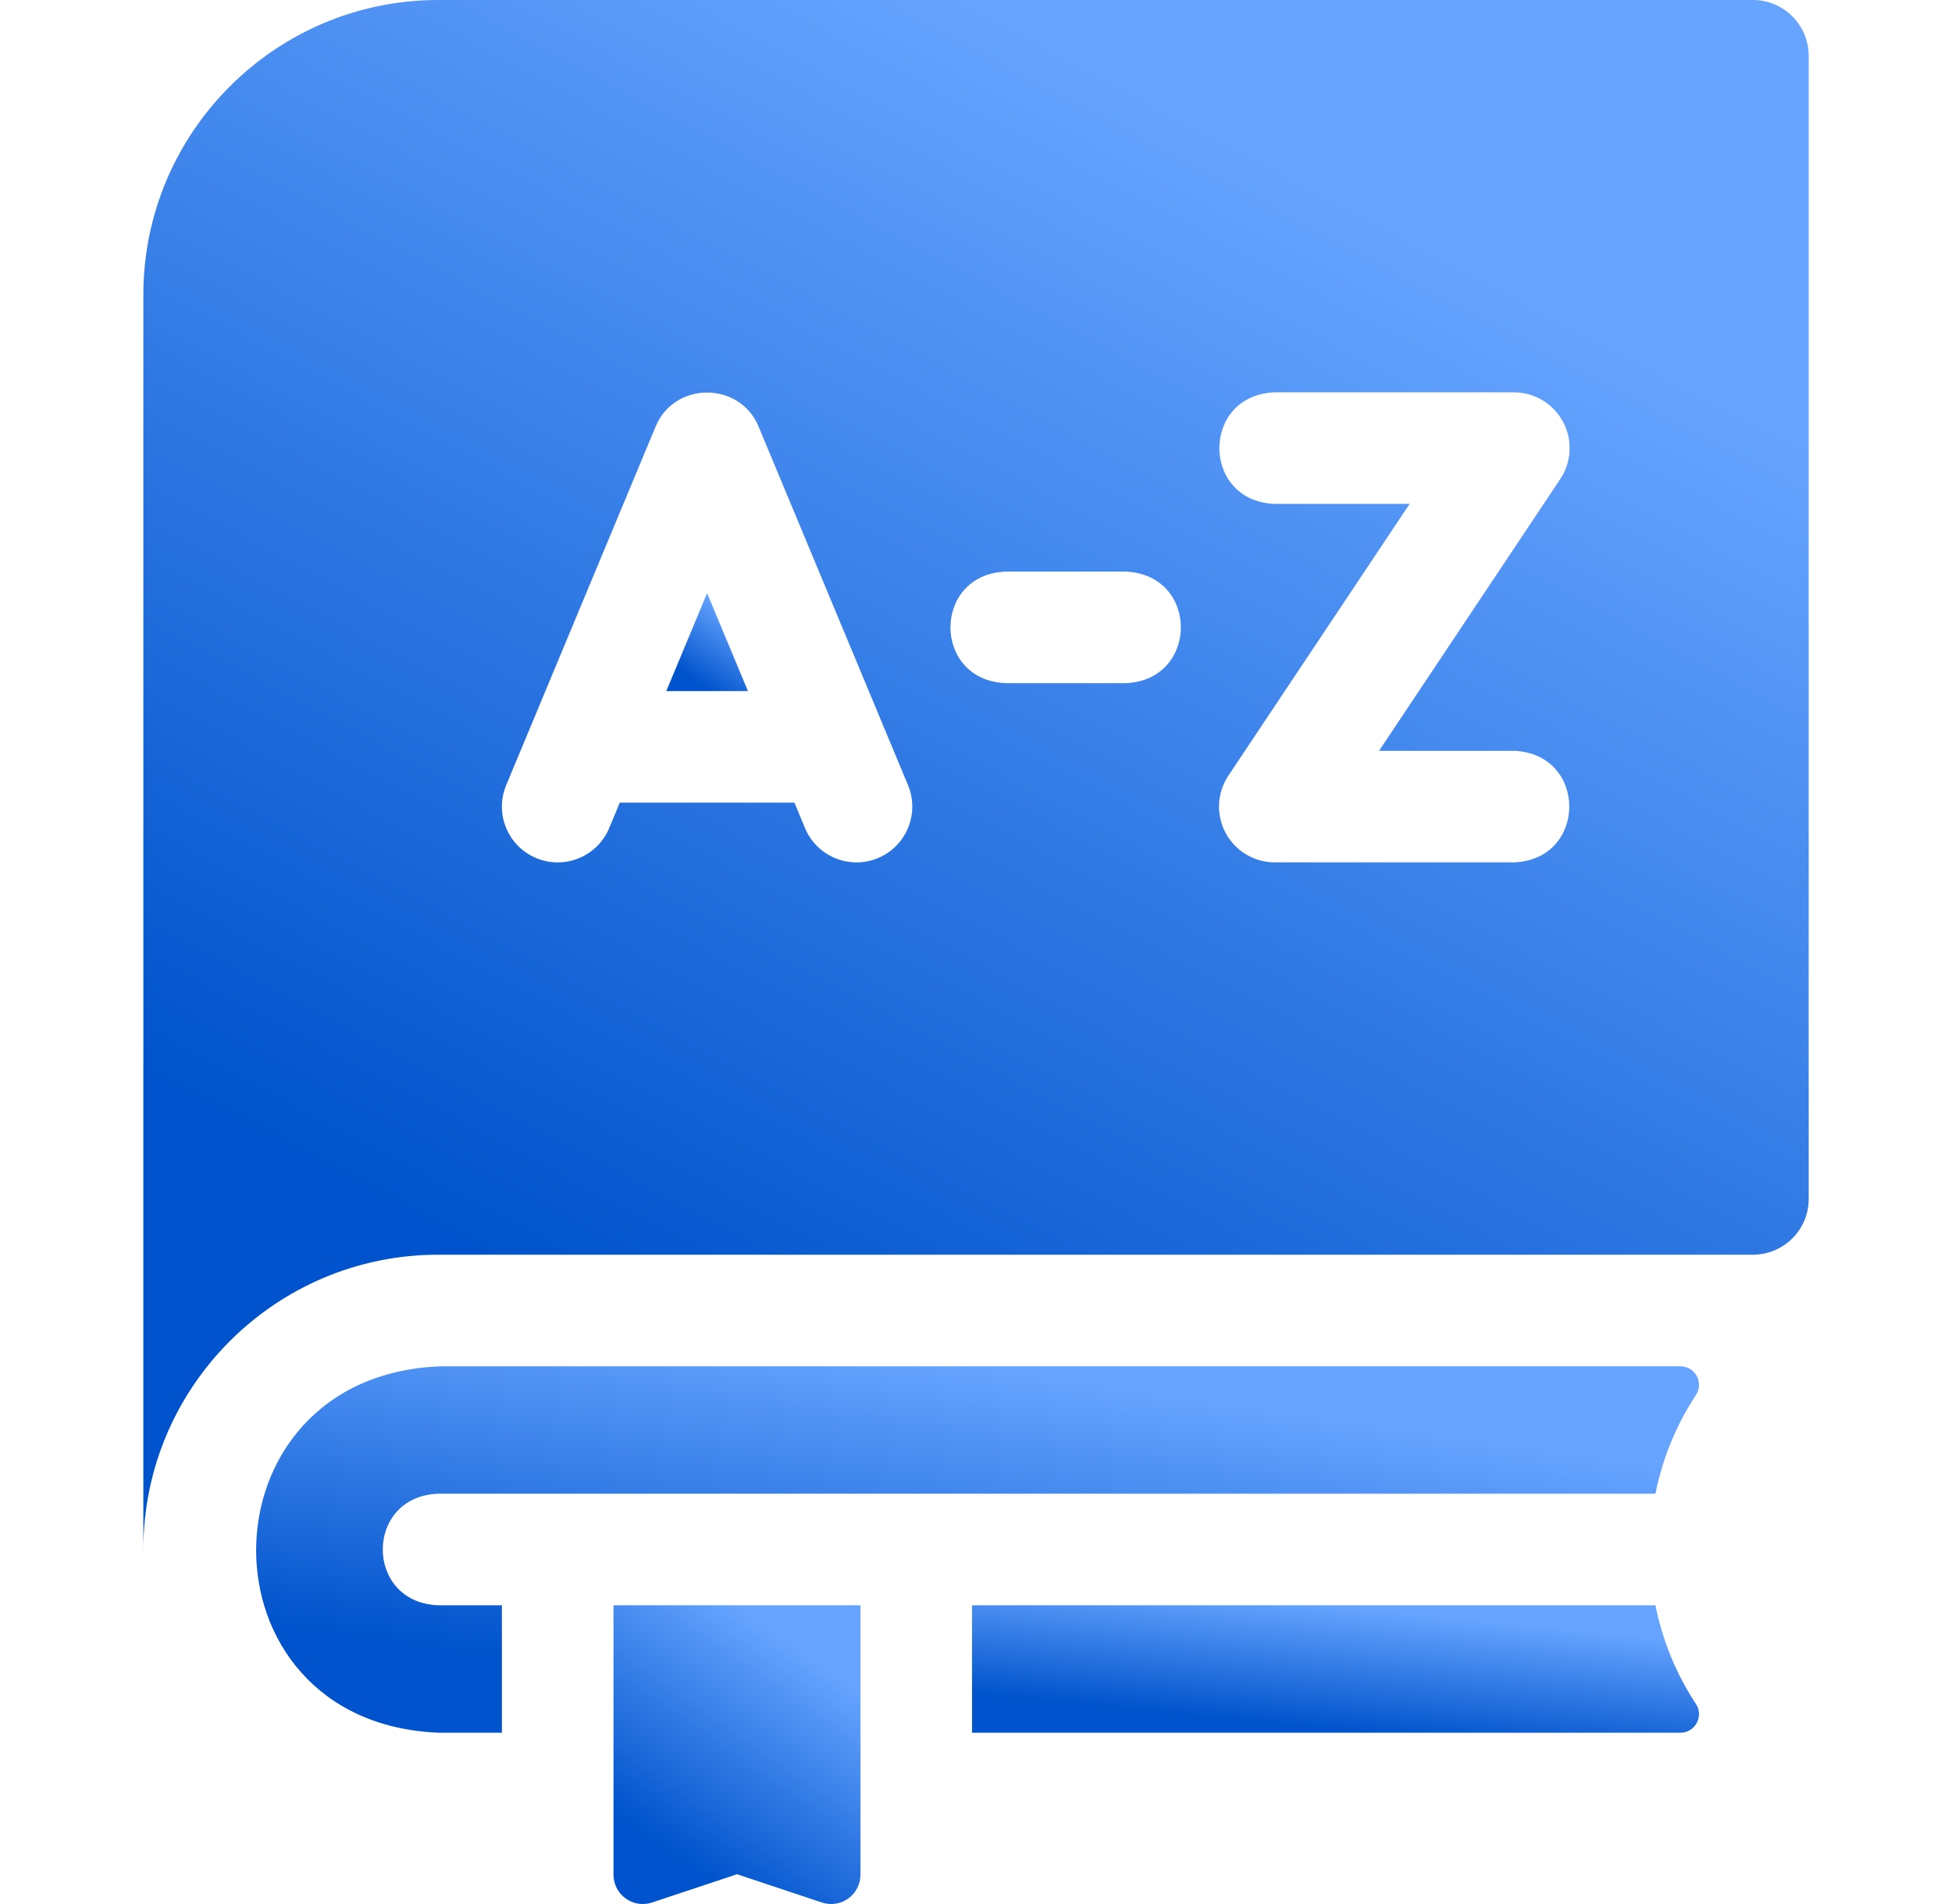 <svg width="41" height="40" viewBox="0 0 41 40" fill="none" xmlns="http://www.w3.org/2000/svg">
<path d="M34.771 33.724H20.417V36.401H35.295C35.605 36.401 35.792 36.057 35.622 35.798C35.207 35.167 34.919 34.465 34.771 33.724Z" fill="url(#paint0_linear_283_4713)"/>
<path d="M12.886 39.385C12.886 39.582 12.981 39.768 13.142 39.884C13.302 40 13.508 40.031 13.696 39.968L15.48 39.374L17.263 39.968C17.451 40.031 17.657 40 17.818 39.884C17.978 39.768 18.073 39.582 18.073 39.385V33.724H12.886V39.385H12.886Z" fill="url(#paint1_linear_283_4713)"/>
<path d="M13.995 14.518H15.71L14.852 12.461L13.995 14.518Z" fill="url(#paint2_linear_283_4713)"/>
<path d="M36.818 0H9.203C5.789 0 3.011 2.778 3.011 6.193V32.552C3.011 29.137 5.789 26.359 9.203 26.359H36.818C37.465 26.359 37.99 25.835 37.99 25.188V1.172C37.99 0.525 37.465 0 36.818 0ZM18.441 18.027C17.843 18.276 17.157 17.993 16.908 17.396L16.686 16.862H13.018L12.796 17.396C12.547 17.993 11.861 18.276 11.263 18.027C10.666 17.778 10.383 17.092 10.632 16.495L13.77 8.963C14.165 8.008 15.54 8.008 15.934 8.963L19.072 16.495C19.32 17.092 19.038 17.778 18.441 18.027ZM23.638 14.352H21.128C19.575 14.294 19.576 12.065 21.128 12.008H23.638C25.192 12.066 25.19 14.294 23.638 14.352ZM31.797 18.117H26.776C26.344 18.117 25.947 17.879 25.743 17.498C25.539 17.117 25.561 16.655 25.801 16.295L29.608 10.586H26.776C25.223 10.528 25.224 8.299 26.776 8.242H31.797C32.229 8.242 32.626 8.48 32.83 8.861C33.034 9.242 33.012 9.704 32.772 10.064L28.966 15.773H31.797C33.35 15.831 33.349 18.06 31.797 18.117Z" fill="url(#paint3_linear_283_4713)"/>
<path d="M35.295 28.703H9.268C4.119 28.881 4.07 36.186 9.204 36.401H10.542V33.724H9.204C7.651 33.666 7.652 31.437 9.204 31.38H34.771C34.919 30.639 35.207 29.937 35.622 29.306C35.792 29.047 35.605 28.703 35.295 28.703Z" fill="url(#paint4_linear_283_4713)"/>
<defs>
<linearGradient id="paint0_linear_283_4713" x1="28.052" y1="33.724" x2="27.792" y2="36.316" gradientUnits="userSpaceOnUse">
<stop stop-color="#66A4FF"/>
<stop offset="1" stop-color="#0053CC"/>
</linearGradient>
<linearGradient id="paint1_linear_283_4713" x1="15.479" y1="33.724" x2="12.609" y2="37.876" gradientUnits="userSpaceOnUse">
<stop stop-color="#66A4FF"/>
<stop offset="1" stop-color="#0053CC"/>
</linearGradient>
<linearGradient id="paint2_linear_283_4713" x1="14.852" y1="12.461" x2="13.914" y2="13.829" gradientUnits="userSpaceOnUse">
<stop stop-color="#66A4FF"/>
<stop offset="1" stop-color="#0053CC"/>
</linearGradient>
<linearGradient id="paint3_linear_283_4713" x1="20.5" y1="0" x2="7.306" y2="24.813" gradientUnits="userSpaceOnUse">
<stop stop-color="#66A4FF"/>
<stop offset="1" stop-color="#0053CC"/>
</linearGradient>
<linearGradient id="paint4_linear_283_4713" x1="20.533" y1="28.703" x2="19.463" y2="36.075" gradientUnits="userSpaceOnUse">
<stop stop-color="#66A4FF"/>
<stop offset="1" stop-color="#0053CC"/>
</linearGradient>
</defs>
</svg>
